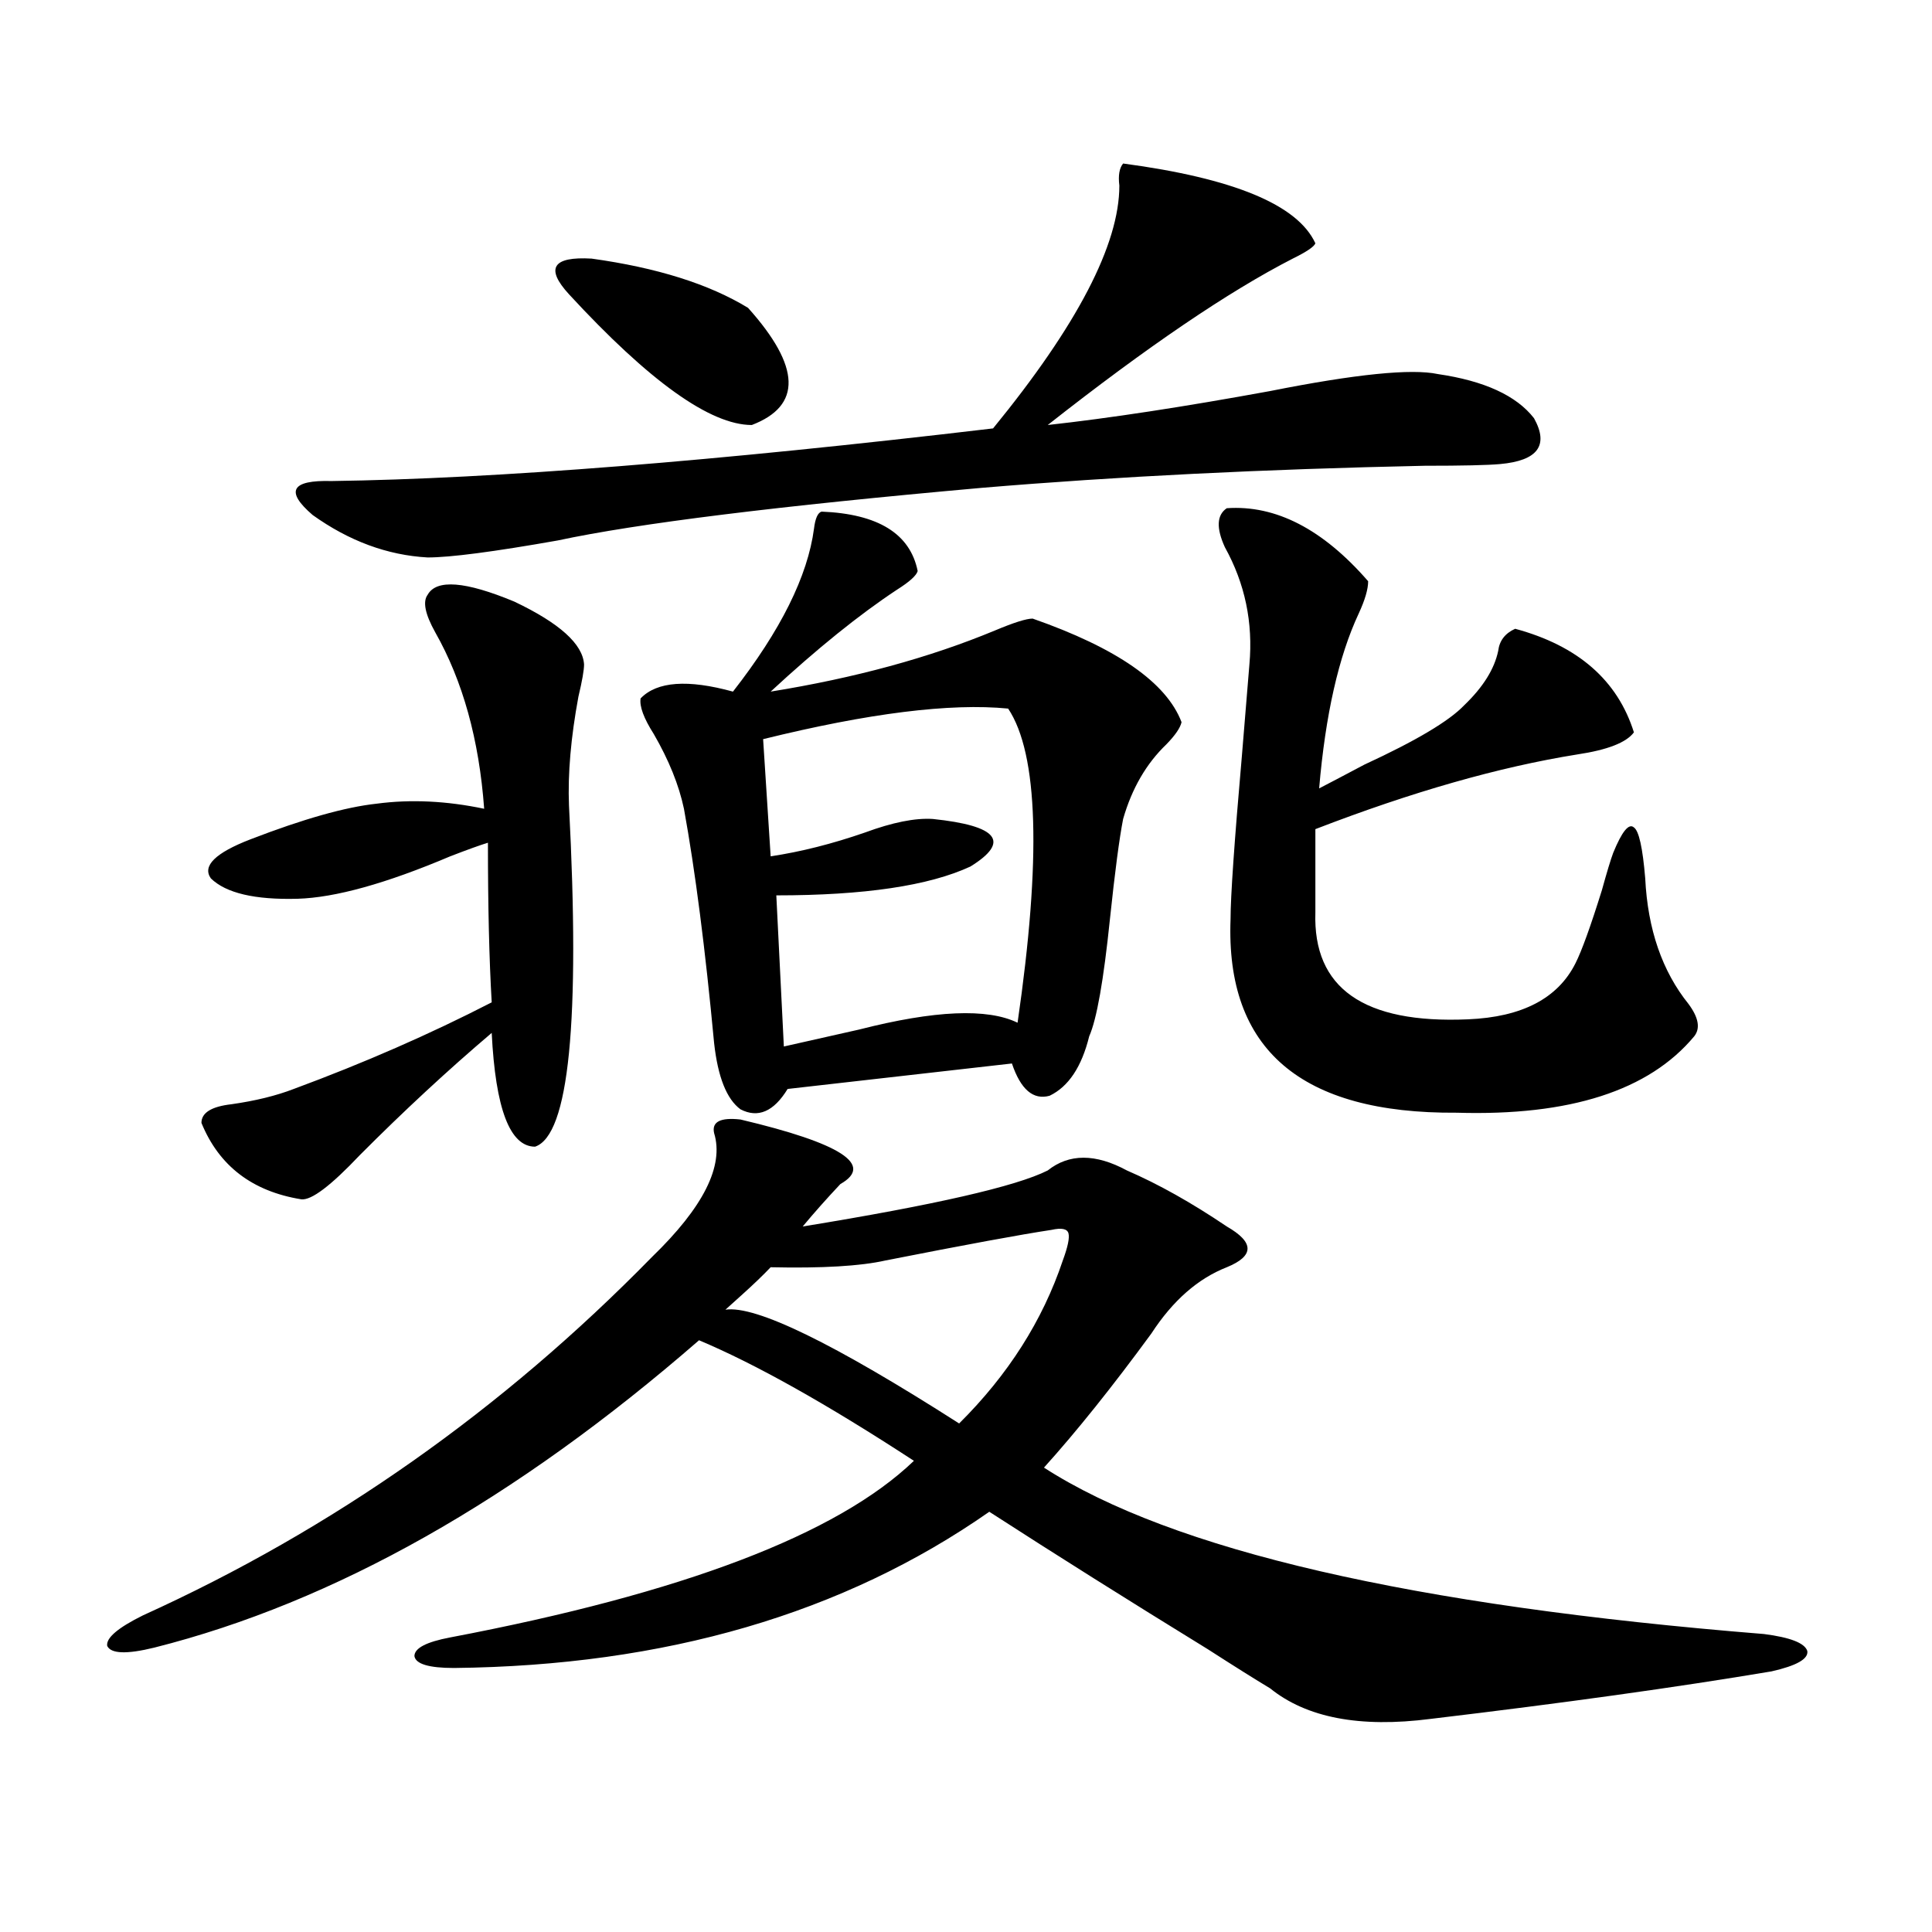 <?xml version="1.0" encoding="utf-8"?>
<!-- Generator: Adobe Illustrator 16.0.0, SVG Export Plug-In . SVG Version: 6.00 Build 0)  -->
<!DOCTYPE svg PUBLIC "-//W3C//DTD SVG 1.1//EN" "http://www.w3.org/Graphics/SVG/1.1/DTD/svg11.dtd">
<svg version="1.1" id="图层_1" xmlns="http://www.w3.org/2000/svg" xmlns:xlink="http://www.w3.org/1999/xlink" x="0px" y="0px"
	 width="1000px" height="1000px" viewBox="0 0 1000 1000" enable-background="new 0 0 1000 1000" xml:space="preserve">
<path d="M383.283,579.457c52.026,12.305,69.267,23.442,51.706,33.398c-7.164,7.622-13.658,14.941-19.512,21.973
	c68.291-11.124,110.562-20.792,126.826-29.004c11.052-8.789,24.71-8.789,40.975,0c16.25,7.031,33.49,16.699,51.706,29.004
	c7.149,4.106,10.731,7.91,10.731,11.426s-3.582,6.743-10.731,9.668c-14.969,5.864-27.972,17.29-39.023,34.277
	c-20.167,27.548-38.703,50.688-55.608,69.434c66.34,42.778,190.56,71.479,372.674,86.133c13.658,1.758,21.128,4.683,22.438,8.789
	c0.641,4.093-5.533,7.608-18.536,10.547c-48.779,8.198-107.649,16.397-176.581,24.609c-36.432,4.683-64.068-0.591-82.925-15.82
	c-7.805-4.696-18.536-11.426-32.194-20.215c-40.975-25.2-78.702-48.917-113.168-71.191
	c-75.455,52.734-167.801,79.679-277.066,80.859c-13.018,0-19.847-2.06-20.487-6.152c0-4.106,6.174-7.333,18.536-9.668
	c120.317-22.852,200.315-53.312,239.994-91.406c-44.877-29.292-81.949-50.098-111.217-62.402
	c-94.967,82.617-188.943,135.64-281.944,159.082c-14.313,3.516-22.438,3.214-24.39-0.879c-0.655-4.106,5.519-9.38,18.536-15.82
	c98.199-44.522,186.002-106.348,263.408-185.449c26.661-25.776,37.393-47.159,32.194-64.16
	C368.314,580.638,372.872,578.29,383.283,579.457z M221.336,307.875c4.543-8.198,19.512-7.031,44.877,3.516
	c23.414,11.138,35.441,21.973,36.097,32.52c0,2.938-0.976,8.501-2.927,16.699c-3.902,21.094-5.533,39.853-4.878,56.25
	c5.854,111.923,0,170.81-17.561,176.66c-13.018,0-20.487-19.624-22.438-58.887c-22.773,19.336-45.532,40.43-68.291,63.281
	c-14.969,15.82-25.045,23.442-30.243,22.852c-25.365-4.093-42.605-17.276-51.706-39.551c0-5.273,5.198-8.487,15.609-9.668
	c12.348-1.758,23.079-4.395,32.194-7.91c36.417-13.472,70.563-28.413,102.437-44.824c-1.311-22.261-1.951-49.796-1.951-82.617
	c-3.902,1.181-10.411,3.516-19.512,7.031c-33.17,14.063-59.511,21.396-79.022,21.973c-22.118,0.591-37.072-2.925-44.877-10.547
	c-4.558-6.44,2.271-13.184,20.487-20.215c27.316-10.547,49.1-16.699,65.364-18.457c17.561-2.335,36.097-1.456,55.608,2.637
	c-2.606-35.733-11.066-66.206-25.365-91.406C220.025,317.845,218.729,311.391,221.336,307.875z M581.327,84.633
	c57.225,7.622,90.395,21.396,99.51,41.309c-0.655,1.758-4.558,4.395-11.707,7.91c-33.17,17.001-75.455,45.703-126.826,86.133
	c31.859-3.516,70.242-9.366,115.119-17.578c44.222-8.789,73.169-11.714,86.827-8.789c24.055,3.516,40.64,11.138,49.755,22.852
	c7.805,14.063,1.951,21.973-17.561,23.73c-6.509,0.591-19.512,0.879-39.023,0.879c-83.26,1.758-159.676,5.575-229.263,11.426
	c-105.363,9.38-178.532,18.457-219.507,27.246c-33.17,5.864-55.608,8.789-67.315,8.789c-20.822-1.167-40.654-8.487-59.511-21.973
	c-14.313-12.305-11.066-18.155,9.756-17.578c84.541-1.167,198.685-10.245,342.431-27.246c43.566-53.312,65.364-95.21,65.364-125.684
	C578.721,90.785,579.376,86.981,581.327,84.633z M294.505,152.309c-12.362-13.472-8.46-19.624,11.707-18.457
	c33.811,4.696,60.807,13.184,80.974,25.488c27.316,30.474,27.957,50.688,1.951,60.645
	C367.674,219.984,336.12,197.435,294.505,152.309z M425.233,264.809c29.268,1.181,45.853,11.426,49.755,30.762
	c-0.655,2.349-4.237,5.575-10.731,9.668c-19.512,12.896-41.31,30.474-65.364,52.734c43.566-7.031,82.27-17.578,116.095-31.641
	c9.756-4.093,16.25-6.152,19.512-6.152c43.566,15.243,69.267,33.11,77.071,53.613c-0.655,2.938-3.262,6.743-7.805,11.426
	c-10.411,9.97-17.896,22.852-22.438,38.672c-1.951,9.97-4.237,27.246-6.829,51.855c-3.262,31.641-6.829,51.855-10.731,60.645
	c-3.902,15.82-10.731,26.079-20.487,30.762c-8.46,2.349-14.969-3.214-19.512-16.699l-116.095,13.184
	c-7.164,11.728-15.289,15.243-24.39,10.547c-7.164-5.273-11.707-16.699-13.658-34.277c-4.558-48.628-9.756-89.058-15.609-121.289
	c-2.606-12.305-7.805-25.187-15.609-38.672c-5.213-8.198-7.484-14.351-6.829-18.457c8.445-8.789,24.39-9.956,47.804-3.516
	c24.71-31.641,38.688-59.766,41.95-84.375C421.972,268.324,423.282,265.399,425.233,264.809z M544.255,636.586
	c-15.609,2.349-44.236,7.622-85.852,15.82c-13.018,2.938-32.85,4.106-59.511,3.516c-3.902,4.106-8.78,8.789-14.634,14.063
	c-3.902,3.516-6.829,6.152-8.78,7.91c15.609-2.335,55.929,17.29,120.973,58.887c25.365-25.187,43.246-53.312,53.657-84.375
	c2.592-7.031,3.567-11.714,2.927-14.063C552.38,636.009,549.453,635.419,544.255,636.586z M521.816,366.762
	c-29.923-2.925-72.193,2.349-126.826,15.82l3.902,60.645c15.609-2.335,31.859-6.44,48.779-12.305
	c14.299-5.273,26.006-7.608,35.121-7.031c33.811,3.516,40.319,11.728,19.512,24.609c-21.463,9.97-54.968,14.941-100.485,14.941
	l3.902,78.223c10.396-2.335,23.414-5.273,39.023-8.789c39.023-9.956,66.34-11.124,81.949-3.516
	C539.042,444.407,537.426,390.204,521.816,366.762z M634.984,263.051c25.365-1.758,49.755,10.849,73.169,37.793
	c0,4.106-1.631,9.668-4.878,16.699c-10.411,22.274-17.24,52.446-20.487,90.527c4.543-2.335,12.348-6.44,23.414-12.305
	c26.661-12.305,43.901-22.55,51.706-30.762c9.756-9.366,15.609-18.745,17.561-28.125c0.641-5.273,3.567-9.077,8.78-11.426
	c32.515,8.789,53.002,26.669,61.462,53.613c-3.902,5.273-13.658,9.091-29.268,11.426c-40.334,6.454-85.531,19.336-135.606,38.672
	v43.066c-1.311,39.263,25.03,57.72,79.022,55.371c27.957-1.167,46.493-10.835,55.608-29.004c3.247-6.44,7.805-19.034,13.658-37.793
	c2.592-9.366,4.543-15.82,5.854-19.336c4.543-11.124,8.125-15.519,10.731-13.184c2.592,1.758,4.543,10.547,5.854,26.367
	c1.296,26.367,8.78,48.052,22.438,65.039c5.198,7.031,6.174,12.606,2.927,16.699c-23.414,28.125-64.389,41.309-122.924,39.551
	c-80.653,0.591-119.677-32.808-117.07-100.195c0-11.714,1.951-39.839,5.854-84.375c1.951-24.019,3.247-39.839,3.902-47.461
	c1.951-21.671-2.286-41.886-12.683-60.645C629.451,273.31,629.771,266.566,634.984,263.051z"/>
</svg>
